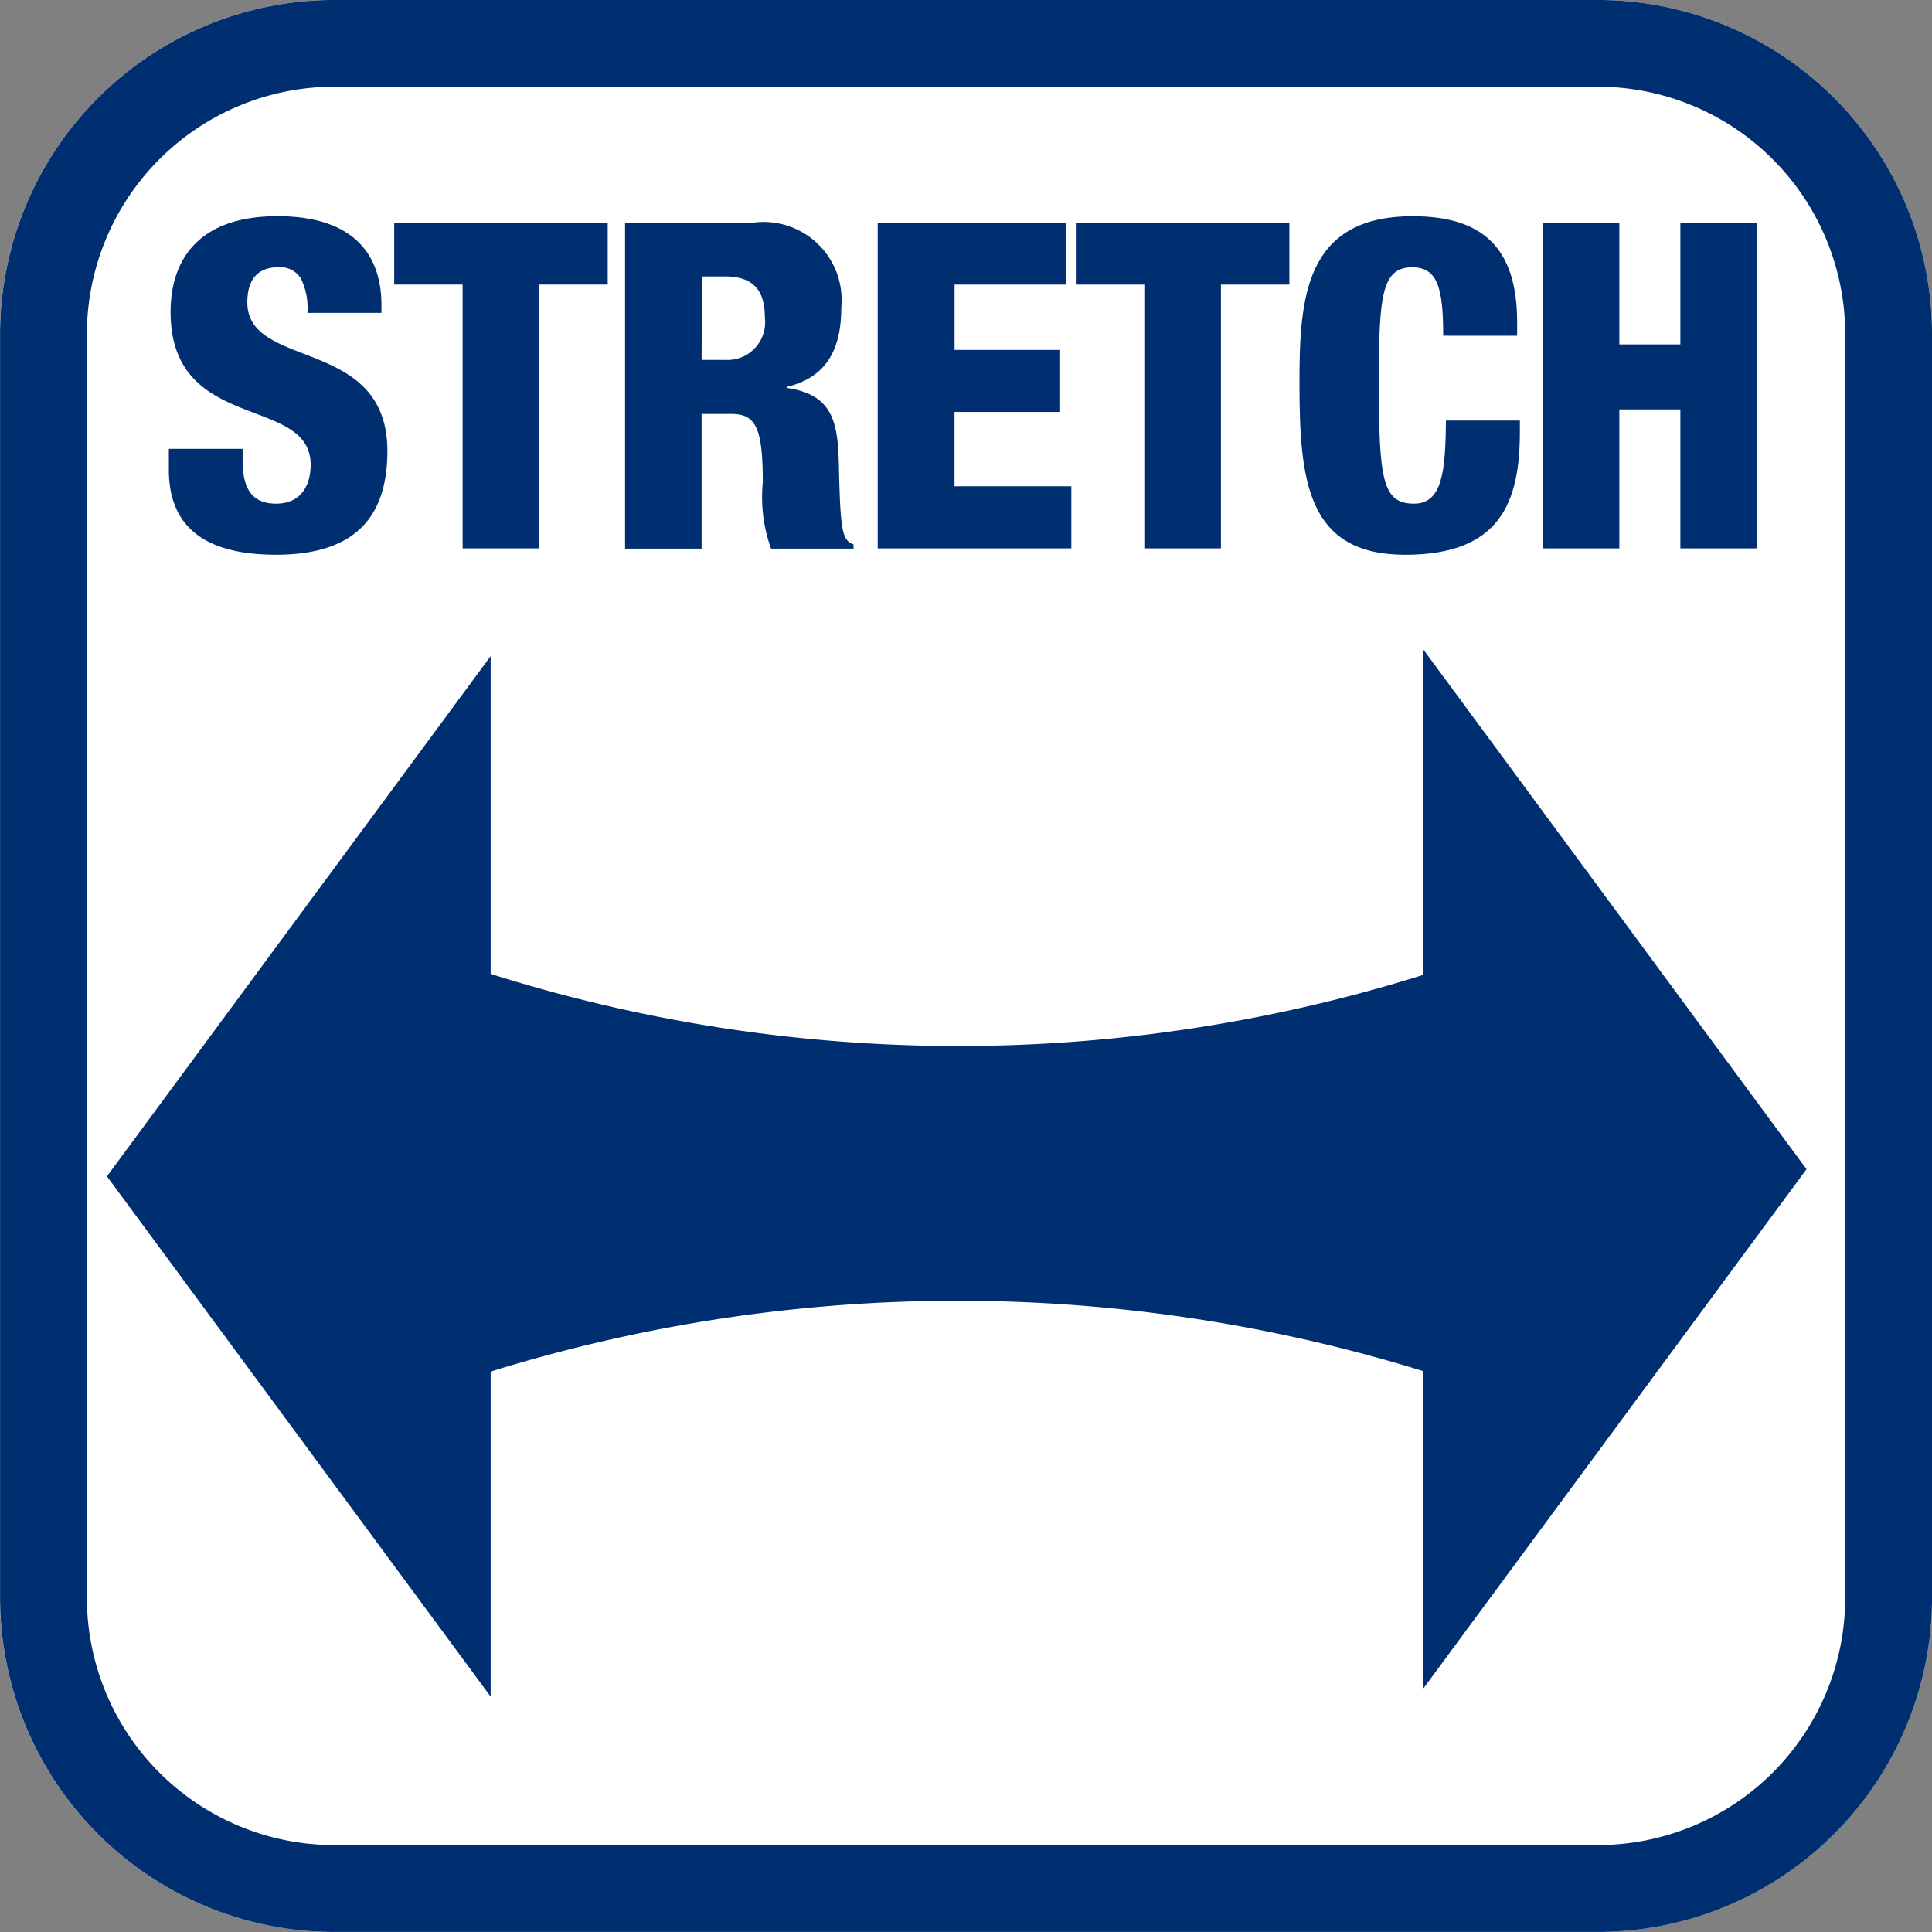 <svg xmlns="http://www.w3.org/2000/svg" width="58.813" height="58.813" viewBox="0 0 58.813 58.813">
  <rect x="0" y="0" width="58.813" height="58.813" fill="#808080" stroke="none"/>
  <defs>
    <style>
      .cls-1 {
        fill: #fff;
      }

      .cls-2 {
        fill: #002f71;
      }
    </style>
  </defs>
  <g id="ico_stretch" transform="translate(0.407 -7.594)">
    <g id="group_1495" data-name="group 1495" transform="translate(-3 5)">
      <path id="path_11347" data-name="path 11347" class="cls-1" d="M49.644,1H11.169A10.179,10.179,0,0,0,1,11.169V49.644A10.177,10.177,0,0,0,11.169,59.811H49.644A10.178,10.178,0,0,0,59.813,49.644V11.169A10.18,10.18,0,0,0,49.644,1" transform="translate(1.593 1.593)"/>
      <path id="path_11348" data-name="path 11348" class="cls-2" d="M5.229,10.621v.348c0,.749.207,1.32,1.014,1.32S7.3,11.676,7.3,11.106c0-2.14-4.264-.944-4.264-4.653,0-1.582.845-2.915,3.252-2.915,2.331,0,3.167,1.177,3.167,2.708v.236H7.2a2.032,2.032,0,0,0-.195-1.043A.737.737,0,0,0,6.3,5.094c-.584,0-.928.345-.928,1.068,0,2.07,4.264,1.027,4.264,4.528,0,2.251-1.25,3.154-3.39,3.154-1.693,0-3.263-.513-3.263-2.583v-.641Z" transform="translate(4.75 5.637)"/>
      <path id="path_11349" data-name="path 11349" class="cls-2" d="M7.71,5.5H5.627V3.613h6.5V5.5H10.044V13.53H7.71Z" transform="translate(8.966 5.757)"/>
      <path id="path_11350" data-name="path 11350" class="cls-2" d="M8.337,3.613h3.916A2.377,2.377,0,0,1,14.919,6.2c0,1.445-.584,2.155-1.665,2.417v.029c1.483.207,1.566,1.139,1.595,2.472.044,1.961.112,2.155.443,2.293v.127h-2.51a4.612,4.612,0,0,1-.252-2.015c0-1.722-.236-2.085-.973-2.085h-.89v4.1H8.337Zm2.331,4.181h.724a1.147,1.147,0,0,0,1.2-1.292c0-.749-.28-1.25-1.211-1.25h-.708Z" transform="translate(13.284 5.757)"/>
      <path id="path_11351" data-name="path 11351" class="cls-2" d="M11.3,3.613H17.04V5.5h-3.4V7.49H16.83V9.378H13.638V11.64h3.556V13.53H11.3Z" transform="translate(18.012 5.757)"/>
      <path id="path_11352" data-name="path 11352" class="cls-2" d="M15.713,5.5H13.628V3.613h6.5V5.5H18.045V13.53H15.713Z" transform="translate(21.715 5.757)"/>
      <path id="path_11353" data-name="path 11353" class="cls-2" d="M20.628,7.177c0-1.445-.166-2.083-.944-2.083-.931,0-1.014.887-1.014,3.486,0,2.946.1,3.709,1.068,3.709.864,0,.96-.985.973-2.529h2.251v.348c0,2.14-.6,3.737-3.488,3.737-2.985,0-3.221-2.236-3.221-5.223,0-2.542.137-5.083,3.444-5.083,2.057,0,3.182.89,3.182,3.221v.418Z" transform="translate(25.898 5.637)"/>
      <path id="path_11354" data-name="path 11354" class="cls-2" d="M19.108,3.613h2.334V7.322H23.3V3.613h2.334V13.53H23.3V9.3H21.442V13.53H19.108Z" transform="translate(30.446 5.757)"/>
      <path id="path_11355" data-name="path 11355" class="cls-2" d="M53.993,24.457,42.313,8.616v9.93a47.293,47.293,0,0,1-28.377-.034l0-9.673L2.255,24.674,13.936,40.512V30.618A47.968,47.968,0,0,1,42.313,30.6v9.686Z" transform="translate(3.593 13.729)"/>
      <path id="path_11356" data-name="path 11356" class="cls-2" d="M49.643,1H11.172A10.178,10.178,0,0,0,1,11.171V49.647A10.179,10.179,0,0,0,11.172,59.813H49.643A10.18,10.18,0,0,0,59.812,49.647V11.171A10.179,10.179,0,0,0,49.643,1m7.526,48.647a7.532,7.532,0,0,1-7.526,7.521H11.172a7.533,7.533,0,0,1-7.529-7.521V11.171A7.538,7.538,0,0,1,11.172,3.64H49.643a7.538,7.538,0,0,1,7.526,7.531Z" transform="translate(1.595 1.593)"/>
    </g>
  </g>
</svg>

